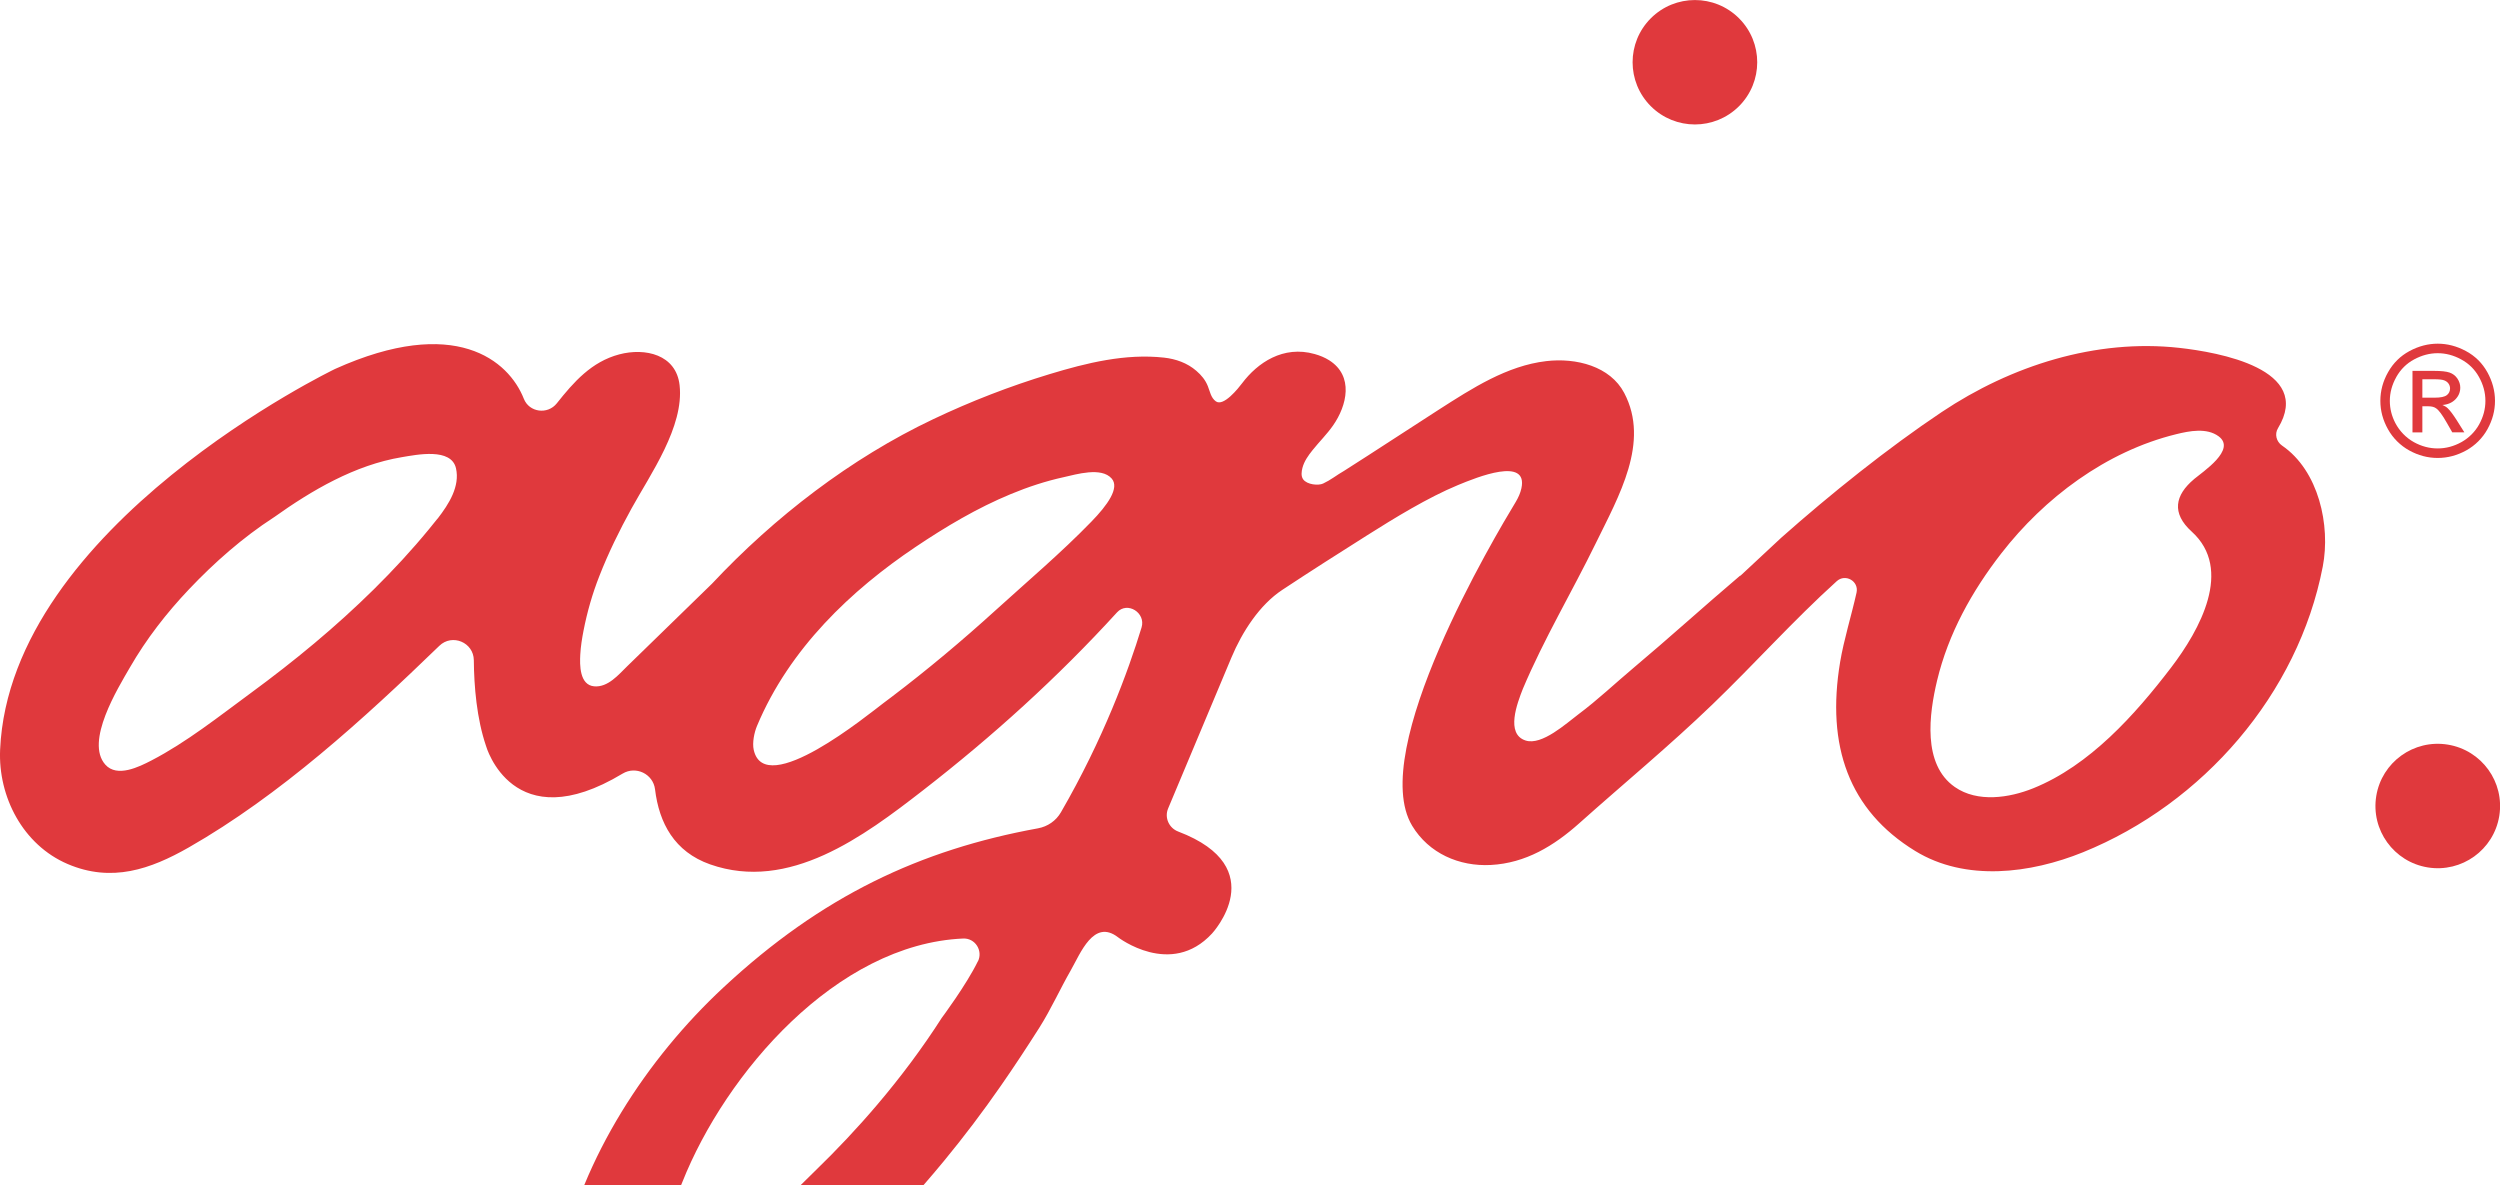 <svg xmlns="http://www.w3.org/2000/svg" fill="none" viewBox="0 0 871 413" height="413" width="871">
<path fill="#E0393D" d="M605.859 37.013C614.337 28.549 614.337 14.826 605.859 6.362C597.381 -2.102 583.634 -2.102 575.156 6.362C566.678 14.826 566.678 28.549 575.156 37.013C583.635 45.477 597.381 45.477 605.859 37.013Z"></path>
<path fill="#E0393D" d="M839.4 156.947C842.564 158.684 845.846 159.552 849.287 159.552C852.727 159.552 856.049 158.684 859.232 156.927C862.337 155.21 864.927 152.624 866.647 149.505C868.387 146.347 869.257 143.07 869.257 139.655C869.257 136.24 868.367 132.865 866.588 129.667C864.808 126.469 862.317 124.022 859.114 122.304C855.93 120.587 852.648 119.738 849.306 119.738C845.965 119.738 842.683 120.587 839.48 122.304C836.296 124.022 833.805 126.469 832.006 129.667C830.206 132.845 829.316 136.181 829.316 139.655C829.316 143.129 830.206 146.386 831.966 149.545C833.686 152.644 836.296 155.229 839.4 156.947ZM834.872 131.345C836.375 128.68 838.451 126.627 841.101 125.206C843.75 123.785 846.479 123.054 849.287 123.054C852.094 123.054 854.803 123.765 857.453 125.206C860.122 126.647 862.198 128.68 863.681 131.345C865.164 134.01 865.915 136.773 865.915 139.655C865.915 142.537 865.184 145.261 863.721 147.886C862.297 150.452 860.162 152.565 857.611 154.006C854.961 155.486 852.173 156.236 849.287 156.236C846.4 156.236 843.652 155.506 841.002 154.045C838.254 152.525 836 150.176 834.536 147.393C833.251 144.926 832.618 142.359 832.618 139.675C832.618 136.793 833.37 134.029 834.872 131.365V131.345Z"></path>
<path fill="#E0393D" d="M843.95 141.55H846.007C847.232 141.55 848.162 141.807 848.794 142.3C849.724 142.951 850.95 144.609 852.452 147.274L854.37 150.63H858.582L855.952 146.445C854.687 144.471 853.639 143.05 852.769 142.221C852.314 141.787 851.701 141.412 850.93 141.096C852.808 140.958 854.311 140.306 855.458 139.142C856.585 137.977 857.158 136.615 857.158 135.036C857.158 133.931 856.822 132.884 856.15 131.878C855.478 130.891 854.568 130.2 853.441 129.805C852.314 129.41 850.475 129.213 847.924 129.213H840.51V150.65H843.95V141.57V141.55ZM843.95 132.134H847.984C849.724 132.134 850.89 132.253 851.543 132.509C852.176 132.746 852.69 133.121 853.046 133.615C853.401 134.108 853.599 134.681 853.599 135.312C853.599 136.299 853.224 137.089 852.472 137.661C851.721 138.253 850.317 138.55 848.261 138.55H843.95V132.115V132.134Z"></path>
<path fill="#E0393D" d="M606.284 200.531C593.768 211.151 581.628 222.185 569.053 232.746C562.686 238.095 556.596 243.878 549.933 248.853C545.78 251.952 537.219 259.847 531.505 257.992C524.466 255.722 528.618 244.964 530.556 240.01C537.871 222.659 547.698 206.196 555.983 189.24C563.991 172.837 574.905 154.105 565.889 136.931C561.005 127.614 549.181 124.575 538.682 125.818C525.039 127.417 512.879 135.293 501.332 142.695C489.864 150.058 479.542 156.888 468.233 164.073C467.026 164.783 465.84 165.534 464.693 166.323C463.507 167.132 462.242 167.863 460.956 168.475C459.375 169.225 455.4 168.909 454.016 166.994C453.225 165.889 453.443 164.27 453.759 163.046C454.372 160.678 455.796 158.704 457.298 156.829C459.612 153.927 462.301 151.302 464.417 148.262C469.32 141.274 471.713 130.99 463.092 125.522C461.53 124.535 459.809 123.844 458.05 123.351C447.056 120.232 438.099 126.41 432.741 133.536C431.475 135.214 426.295 141.767 423.606 139.833C421.866 138.589 421.55 136.359 420.798 134.503C419.928 132.352 418.564 130.714 416.804 129.194C413.641 126.45 409.647 125.048 405.534 124.594C392.089 123.114 378.584 126.43 365.653 130.358C351.792 134.563 338.248 139.813 325.159 146.031C296.389 159.671 269.855 180.101 248.065 203.354C240.591 210.618 233.137 217.882 225.663 225.166C223.29 227.475 220.898 229.804 218.525 232.114C215.54 235.016 211.842 239.536 207.018 239.121C201.916 238.667 201.956 231.719 202.173 227.988C202.332 225.205 202.767 222.442 203.3 219.718C204.586 213.164 206.365 206.927 208.817 200.689C211.981 192.596 215.816 184.779 220.008 177.18C226.592 165.218 238.377 148.676 236.775 134.227C235.589 123.489 224.754 121.081 215.737 123.469C206.069 126.035 199.88 133.102 193.988 140.524C190.804 144.531 184.378 143.702 182.5 138.925C177.24 125.581 158.535 109.711 116.736 128.542C116.736 128.542 3.538 182.983 0.039 261.15C-0.693 277.633 8.027 294.371 23.568 301.023C38.911 307.577 52.416 302.859 65.743 295.26C97.537 277.1 126.8 250.432 153.058 225.008C157.527 220.665 165.021 223.804 165.08 230.022C165.159 239.181 166.088 250.353 169.331 259.887C169.331 259.887 178.545 292.654 216.924 269.52C221.55 266.736 227.561 269.638 228.214 275.007C229.637 286.772 234.976 296.76 247.393 301.142C274.936 310.834 300.977 291.332 321.56 275.363C345.821 256.531 368.48 236.042 389.182 213.342C392.781 209.414 399.266 213.5 397.724 218.593C393.038 233.969 384.377 257.518 369.627 283.002C367.927 285.962 365 287.976 361.639 288.588C320.71 296.049 286.345 312.097 252.04 344.035C225.307 368.907 202.984 403.174 195.253 439.395C193.454 447.804 192.623 456.45 193.137 465.037C193.849 476.703 201.323 488.684 213.305 491.349C233.117 495.751 251.17 479.269 265.149 467.721C288.204 448.673 309.894 427.512 328.915 404.437C335.855 396.009 342.46 387.284 348.688 378.303C353.334 371.631 357.803 364.821 362.153 357.971C366.167 351.615 369.291 344.647 373.028 338.113C376.429 332.172 381.036 319.993 389.518 326.546C389.518 326.546 407.946 340.759 422.261 325.244C422.261 325.244 443.596 302.307 410.497 289.713C407.254 288.489 405.633 284.857 406.977 281.659C406.977 281.659 429.004 229.133 429.043 229.054C432.78 220.132 438.831 210.736 446.76 205.505C456.527 199.051 466.414 192.754 476.32 186.497C485.85 180.476 497.496 173.331 507.936 169.008C514.698 166.205 532.434 159.059 530.061 170.113C529.705 171.791 528.974 173.37 528.084 174.87C520.907 186.733 476.24 261.565 491.999 287.7C497.812 297.313 508.371 301.931 519.384 301.359C531.564 300.708 541.411 294.687 550.249 286.792C565.672 273.014 581.687 259.808 596.576 245.458C611.228 231.364 624.811 216.145 639.898 202.505C642.903 199.742 647.708 202.466 646.818 206.473C645.078 214.309 642.389 222.915 641.104 230.633C636.22 259.887 644.149 282.33 667.263 296.483C684.86 307.261 707.441 304.32 725.691 296.937C767.51 280.001 800.688 241.806 809.25 197.393C812.018 183.082 807.846 163.974 795.053 155.23C793.076 153.868 792.403 151.223 793.649 149.189C806.185 128.522 772.749 122.699 759.284 121.199C730.179 117.962 700.698 127.397 676.516 143.544C657.653 156.157 637.703 172.166 620.58 187.345L606.344 200.61L606.284 200.531ZM152.426 180.693C151.417 181.976 150.409 183.22 149.46 184.365C143.469 191.668 137.023 198.616 130.28 205.288C116.993 218.415 102.5 230.357 87.354 241.47C76.361 249.544 64.992 258.604 52.772 264.94C48.462 267.171 40.79 271 36.697 266.401C29.559 258.407 41.047 239.832 45.278 232.509C50.953 222.659 58.012 213.559 65.901 205.249C74.68 195.991 84.546 187.286 95.382 180.259C95.421 180.239 95.441 180.219 95.481 180.2C108.61 170.843 123.637 162 140.008 159.276C145.228 158.408 157.23 155.921 158.871 163.165C160.275 169.422 156.459 175.541 152.465 180.693H152.426ZM380.205 181.779C369.706 192.596 358.02 202.485 346.849 212.631C335.223 223.192 323.181 233.298 310.665 242.793C309.736 243.503 308.807 244.194 307.858 244.905C302.638 248.813 266.474 278.6 262.598 261.269C262.045 258.762 262.776 255.209 263.745 252.899C275.055 225.896 296.647 205.565 318.95 190.583C329.469 183.516 340.443 176.982 352.188 172.126C358.139 169.659 364.288 167.626 370.596 166.244C374.985 165.277 383.725 162.592 387.323 166.738C390.131 169.975 385.88 175.956 380.205 181.779ZM340.68 334.935C336.706 343.107 328.105 354.635 328.105 354.635C321.342 365.196 313.789 375.263 305.683 384.816C298.782 392.949 291.466 400.707 283.814 408.109C272.089 419.439 257.635 435.744 242.371 442.119C239.504 443.323 236.024 443.797 233.73 441.231C227.66 434.5 235.016 418.63 237.744 411.8C252.771 373.96 291.387 328.915 335.579 326.981C339.731 326.803 342.539 331.185 340.72 334.935H340.68ZM764.386 166.955C757.762 172.521 756.477 178.779 763.595 185.214C778.128 198.36 766.422 219.481 756.378 232.627C743.802 249.07 728.024 266.717 708.39 274.632C700.066 277.988 688.973 279.705 681.064 274.198C669.675 266.263 672.127 248.675 674.875 237.128C678.79 220.764 686.996 206.019 697.258 192.793C712.226 173.508 733.679 157.302 758.157 151.282C762.784 150.137 768.834 148.953 772.967 152.012C779.255 156.651 767.431 164.369 764.366 166.955H764.386Z"></path>
<path fill="#E0393D" d="M870.746 284.286C872.667 272.471 864.63 261.338 852.795 259.42C840.96 257.502 829.808 265.525 827.887 277.341C825.966 289.156 834.003 300.289 845.838 302.207C857.673 304.125 868.825 296.101 870.746 284.286Z"></path>
</svg>
